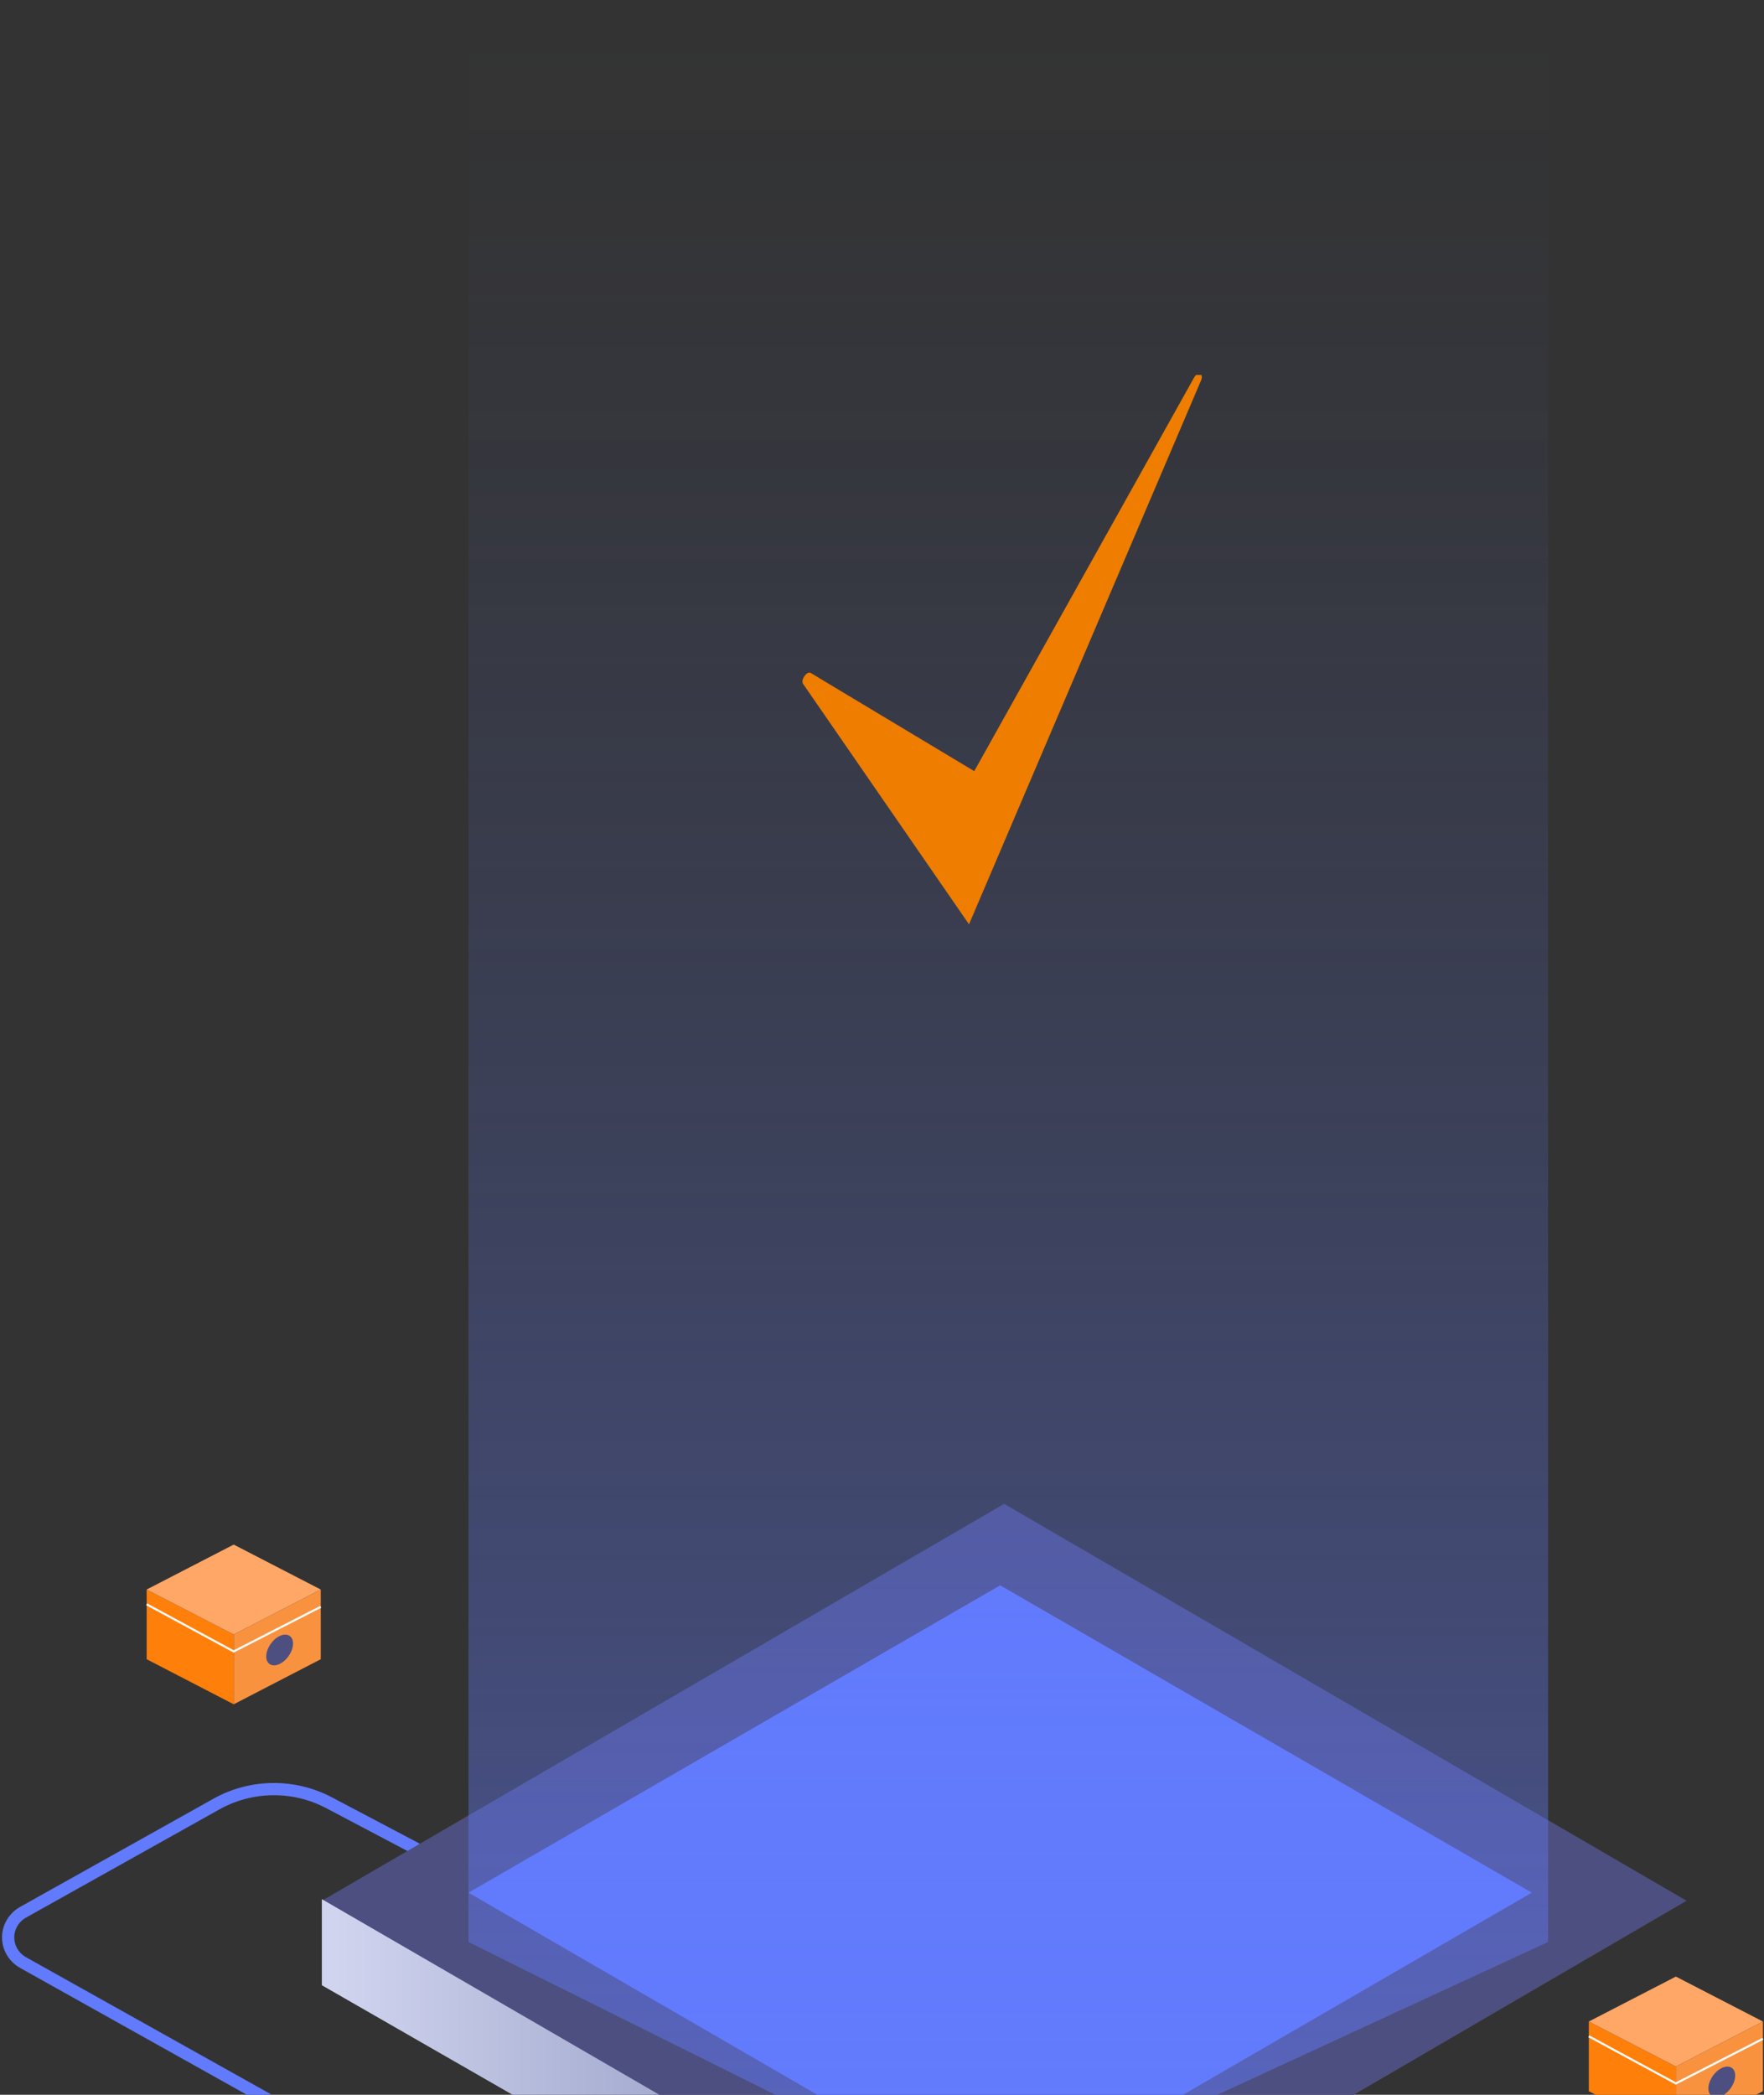 <svg width="433" height="514" viewBox="0 0 433 514" fill="none" xmlns="http://www.w3.org/2000/svg">
<rect x="0" y="0" width="433" height="514" fill="#333333" stroke="none"/>
<path d="M102.976 454.053L80.727 442.325C76.483 440.087 71.716 438.943 66.884 439.002C62.053 439.061 57.317 440.322 53.133 442.663L5.692 469.198C4.569 469.825 3.637 470.727 2.989 471.814C2.341 472.9 2 474.133 2 475.388C2 476.643 2.341 477.876 2.989 478.963C3.637 480.049 4.569 480.952 5.692 481.579L132.205 552.338C136.361 554.663 141.06 555.922 145.859 555.996C150.658 556.071 155.397 554.959 159.628 552.765L172 546.348" stroke="#627BFD" stroke-width="3" stroke-miterlimit="10"/>
<g style="mix-blend-mode:multiply">
<path d="M79 466.396L246.487 369L414 466.396L246.487 564L79 466.396Z" fill="#4D4F80"/>
</g>
<path d="M115 464.41L245.513 389L376 464.41L245.513 540L115 464.41Z" fill="#627BFD"/>
<path opacity="0.5" d="M115 476.515V0H380V476.515L242.534 540L115 476.515Z" fill="url(#paint0_linear_2_4)"/>
<path style="mix-blend-mode:multiply" d="M246 562.752V583L79 487.125V466L246 562.752Z" fill="url(#paint1_linear_2_4)"/>
<g clip-path="url(#clip0_2_4)">
<path d="M197.099 167.765L237.858 226.803L294.803 93.378C295.592 91.606 293.914 91.016 293.026 92.787L239.141 189.216L198.974 165.109C197.987 164.617 196.507 166.88 197.099 167.765Z" fill="#EF7D00"/>
</g>
<path d="M78.734 407.131L57.371 418.187V401.064L78.734 390.027V407.131Z" fill="#F9923E"/>
<path d="M432.734 513.131L411.371 524.187V507.064L432.734 496.027V513.131Z" fill="#F9923E"/>
<path d="M36 407.131L57.368 418.187V401.064L36 390.027V407.131Z" fill="#FF7F0B"/>
<path d="M390 513.131L411.368 524.187V507.064L390 496.027V513.131Z" fill="#FF7F0B"/>
<path d="M78.731 390.027L57.368 379L36 390.027L57.368 401.064L78.731 390.027Z" fill="#FFA766"/>
<path d="M432.731 496.027L411.368 485L390 496.027L411.368 507.064L432.731 496.027Z" fill="#FFA766"/>
<path d="M36 393.656L57.368 405.222L78.731 394.268" stroke="white" stroke-width="0.51" stroke-miterlimit="10"/>
<path d="M390 499.656L411.368 511.222L432.731 500.268" stroke="white" stroke-width="0.51" stroke-miterlimit="10"/>
<path d="M71.026 406.078C72.276 404.105 72.222 401.962 70.904 401.292C69.587 400.621 67.506 401.677 66.256 403.65C65.006 405.623 65.06 407.766 66.377 408.436C67.695 409.107 69.776 408.051 71.026 406.078Z" fill="#4D4F80"/>
<path d="M425.026 512.078C426.276 510.105 426.222 507.962 424.904 507.292C423.587 506.621 421.506 507.677 420.256 509.65C419.006 511.623 419.06 513.766 420.377 514.436C421.694 515.107 423.776 514.051 425.026 512.078Z" fill="#4D4F80"/>
<g style="mix-blend-mode:multiply" opacity="0.55">
<path d="M69.952 405.531C70.637 404.45 70.608 403.275 69.886 402.908C69.165 402.541 68.024 403.12 67.339 404.201C66.653 405.283 66.683 406.458 67.404 406.825C68.126 407.192 69.266 406.613 69.952 405.531Z" fill="#4D4F80"/>
</g>
<g style="mix-blend-mode:multiply" opacity="0.55">
<path d="M423.952 511.531C424.637 510.45 424.608 509.275 423.886 508.908C423.165 508.541 422.024 509.12 421.339 510.201C420.653 511.283 420.683 512.458 421.404 512.825C422.126 513.192 423.266 512.613 423.952 511.531Z" fill="#4D4F80"/>
</g>
<defs>
<linearGradient id="paint0_linear_2_4" x1="247.5" y1="540" x2="247.5" y2="0.021" gradientUnits="userSpaceOnUse">
<stop stop-color="#627BFD"/>
<stop offset="0.04" stop-color="#627BFD" stop-opacity="0.95"/>
<stop offset="0.25" stop-color="#627BFD" stop-opacity="0.66"/>
<stop offset="0.44" stop-color="#627BFD" stop-opacity="0.43"/>
<stop offset="0.62" stop-color="#627BFD" stop-opacity="0.24"/>
<stop offset="0.78" stop-color="#627BFD" stop-opacity="0.11"/>
<stop offset="0.91" stop-color="#627BFD" stop-opacity="0.03"/>
<stop offset="1" stop-color="#627BFD" stop-opacity="0"/>
</linearGradient>
<linearGradient id="paint1_linear_2_4" x1="79" y1="524.5" x2="246" y2="524.5" gradientUnits="userSpaceOnUse">
<stop offset="0.02" stop-color="#D0D4EF"/>
<stop offset="0.38" stop-color="#AFB5D7"/>
<stop offset="0.78" stop-color="#9099C2"/>
<stop offset="1" stop-color="#858EBA"/>
</linearGradient>
<clipPath id="clip0_2_4">
<rect width="98" height="135" fill="white" transform="translate(197 92)"/>
</clipPath>
</defs>
</svg>
